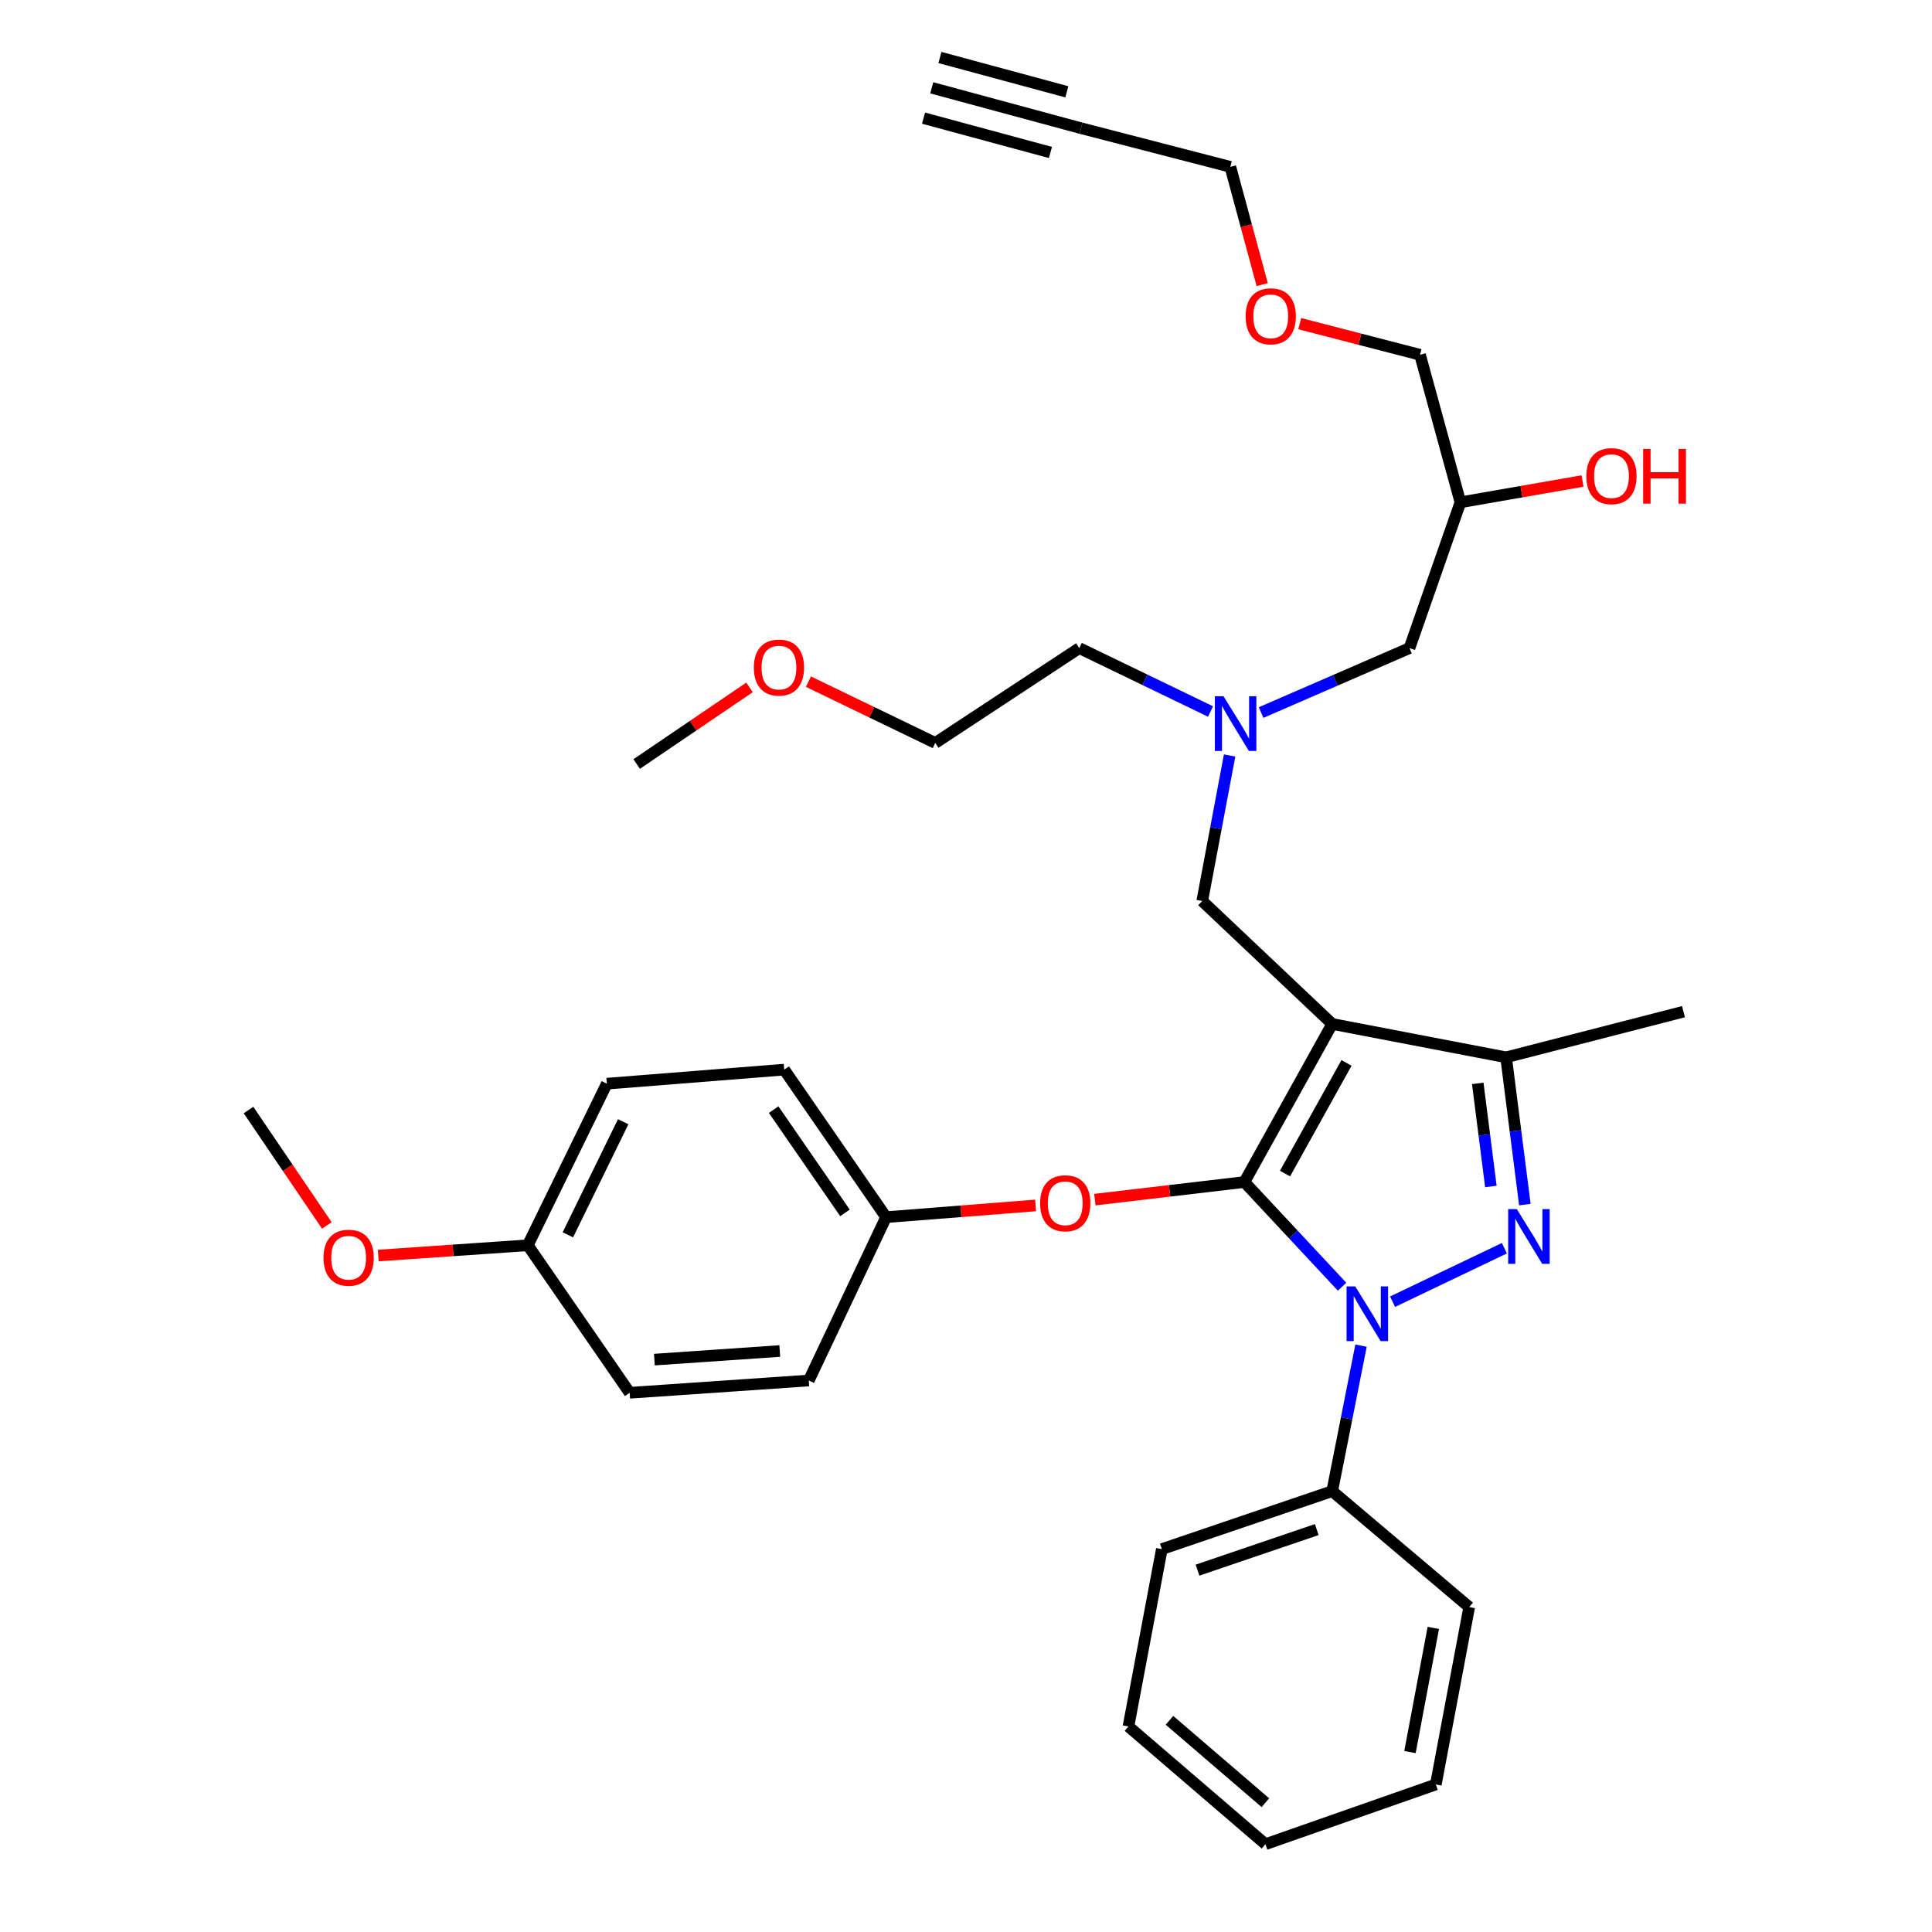<?xml version='1.0' encoding='iso-8859-1'?>
<svg version='1.1' baseProfile='full'
              xmlns='http://www.w3.org/2000/svg'
                      xmlns:rdkit='http://www.rdkit.org/xml'
                      xmlns:xlink='http://www.w3.org/1999/xlink'
                  xml:space='preserve'
width='1000px' height='1000px' viewBox='0 0 1000 1000'>
<!-- END OF HEADER -->
<rect style='opacity:1.0;fill:#FFFFFF;stroke:none' width='1000' height='1000' x='0' y='0'> </rect>
<path class='bond-0' d='M 626.563,368.269 L 592.598,351.863' style='fill:none;fill-rule:evenodd;stroke:#0000FF;stroke-width:6px;stroke-linecap:butt;stroke-linejoin:miter;stroke-opacity:1' />
<path class='bond-0' d='M 592.598,351.863 L 558.633,335.456' style='fill:none;fill-rule:evenodd;stroke:#000000;stroke-width:6px;stroke-linecap:butt;stroke-linejoin:miter;stroke-opacity:1' />
<path class='bond-1' d='M 652.742,368.812 L 691.143,352.134' style='fill:none;fill-rule:evenodd;stroke:#0000FF;stroke-width:6px;stroke-linecap:butt;stroke-linejoin:miter;stroke-opacity:1' />
<path class='bond-1' d='M 691.143,352.134 L 729.545,335.456' style='fill:none;fill-rule:evenodd;stroke:#000000;stroke-width:6px;stroke-linecap:butt;stroke-linejoin:miter;stroke-opacity:1' />
<path class='bond-2' d='M 636.445,391.038 L 629.357,428.7' style='fill:none;fill-rule:evenodd;stroke:#0000FF;stroke-width:6px;stroke-linecap:butt;stroke-linejoin:miter;stroke-opacity:1' />
<path class='bond-2' d='M 629.357,428.7 L 622.27,466.361' style='fill:none;fill-rule:evenodd;stroke:#000000;stroke-width:6px;stroke-linecap:butt;stroke-linejoin:miter;stroke-opacity:1' />
<path class='bond-3' d='M 729.545,335.456 L 755.912,259.995' style='fill:none;fill-rule:evenodd;stroke:#000000;stroke-width:6px;stroke-linecap:butt;stroke-linejoin:miter;stroke-opacity:1' />
<path class='bond-4' d='M 755.912,259.995 L 787.51,254.486' style='fill:none;fill-rule:evenodd;stroke:#000000;stroke-width:6px;stroke-linecap:butt;stroke-linejoin:miter;stroke-opacity:1' />
<path class='bond-4' d='M 787.51,254.486 L 819.108,248.977' style='fill:none;fill-rule:evenodd;stroke:#FF0000;stroke-width:6px;stroke-linecap:butt;stroke-linejoin:miter;stroke-opacity:1' />
<path class='bond-5' d='M 755.912,259.995 L 735,183.631' style='fill:none;fill-rule:evenodd;stroke:#000000;stroke-width:6px;stroke-linecap:butt;stroke-linejoin:miter;stroke-opacity:1' />
<path class='bond-6' d='M 735,183.631 L 703.864,175.572' style='fill:none;fill-rule:evenodd;stroke:#000000;stroke-width:6px;stroke-linecap:butt;stroke-linejoin:miter;stroke-opacity:1' />
<path class='bond-6' d='M 703.864,175.572 L 672.728,167.513' style='fill:none;fill-rule:evenodd;stroke:#FF0000;stroke-width:6px;stroke-linecap:butt;stroke-linejoin:miter;stroke-opacity:1' />
<path class='bond-7' d='M 653.316,147.311 L 645.069,116.833' style='fill:none;fill-rule:evenodd;stroke:#FF0000;stroke-width:6px;stroke-linecap:butt;stroke-linejoin:miter;stroke-opacity:1' />
<path class='bond-7' d='M 645.069,116.833 L 636.822,86.356' style='fill:none;fill-rule:evenodd;stroke:#000000;stroke-width:6px;stroke-linecap:butt;stroke-linejoin:miter;stroke-opacity:1' />
<path class='bond-8' d='M 636.822,86.356 L 559.545,66.357' style='fill:none;fill-rule:evenodd;stroke:#000000;stroke-width:6px;stroke-linecap:butt;stroke-linejoin:miter;stroke-opacity:1' />
<path class='bond-9' d='M 622.27,466.361 L 689.547,529.998' style='fill:none;fill-rule:evenodd;stroke:#000000;stroke-width:6px;stroke-linecap:butt;stroke-linejoin:miter;stroke-opacity:1' />
<path class='bond-10' d='M 694.658,665.994 L 669.376,638.906' style='fill:none;fill-rule:evenodd;stroke:#0000FF;stroke-width:6px;stroke-linecap:butt;stroke-linejoin:miter;stroke-opacity:1' />
<path class='bond-10' d='M 669.376,638.906 L 644.093,611.818' style='fill:none;fill-rule:evenodd;stroke:#000000;stroke-width:6px;stroke-linecap:butt;stroke-linejoin:miter;stroke-opacity:1' />
<path class='bond-11' d='M 720.788,673.754 L 778.67,646.073' style='fill:none;fill-rule:evenodd;stroke:#0000FF;stroke-width:6px;stroke-linecap:butt;stroke-linejoin:miter;stroke-opacity:1' />
<path class='bond-12' d='M 704.462,696.499 L 697.005,734.159' style='fill:none;fill-rule:evenodd;stroke:#0000FF;stroke-width:6px;stroke-linecap:butt;stroke-linejoin:miter;stroke-opacity:1' />
<path class='bond-12' d='M 697.005,734.159 L 689.547,771.819' style='fill:none;fill-rule:evenodd;stroke:#000000;stroke-width:6px;stroke-linecap:butt;stroke-linejoin:miter;stroke-opacity:1' />
<path class='bond-13' d='M 644.093,611.818 L 605.394,616.372' style='fill:none;fill-rule:evenodd;stroke:#000000;stroke-width:6px;stroke-linecap:butt;stroke-linejoin:miter;stroke-opacity:1' />
<path class='bond-13' d='M 605.394,616.372 L 566.695,620.926' style='fill:none;fill-rule:evenodd;stroke:#FF0000;stroke-width:6px;stroke-linecap:butt;stroke-linejoin:miter;stroke-opacity:1' />
<path class='bond-14' d='M 644.093,611.818 L 689.547,529.998' style='fill:none;fill-rule:evenodd;stroke:#000000;stroke-width:6px;stroke-linecap:butt;stroke-linejoin:miter;stroke-opacity:1' />
<path class='bond-14' d='M 665.124,607.441 L 696.942,550.167' style='fill:none;fill-rule:evenodd;stroke:#000000;stroke-width:6px;stroke-linecap:butt;stroke-linejoin:miter;stroke-opacity:1' />
<path class='bond-15' d='M 689.547,529.998 L 779.551,547.269' style='fill:none;fill-rule:evenodd;stroke:#000000;stroke-width:6px;stroke-linecap:butt;stroke-linejoin:miter;stroke-opacity:1' />
<path class='bond-16' d='M 779.551,547.269 L 871.37,523.639' style='fill:none;fill-rule:evenodd;stroke:#000000;stroke-width:6px;stroke-linecap:butt;stroke-linejoin:miter;stroke-opacity:1' />
<path class='bond-17' d='M 779.551,547.269 L 784.407,585.387' style='fill:none;fill-rule:evenodd;stroke:#000000;stroke-width:6px;stroke-linecap:butt;stroke-linejoin:miter;stroke-opacity:1' />
<path class='bond-17' d='M 784.407,585.387 L 789.264,623.504' style='fill:none;fill-rule:evenodd;stroke:#0000FF;stroke-width:6px;stroke-linecap:butt;stroke-linejoin:miter;stroke-opacity:1' />
<path class='bond-17' d='M 764.879,560.759 L 768.278,587.442' style='fill:none;fill-rule:evenodd;stroke:#000000;stroke-width:6px;stroke-linecap:butt;stroke-linejoin:miter;stroke-opacity:1' />
<path class='bond-17' d='M 768.278,587.442 L 771.678,614.124' style='fill:none;fill-rule:evenodd;stroke:#0000FF;stroke-width:6px;stroke-linecap:butt;stroke-linejoin:miter;stroke-opacity:1' />
<path class='bond-18' d='M 418.432,352.821 L 451.262,368.681' style='fill:none;fill-rule:evenodd;stroke:#FF0000;stroke-width:6px;stroke-linecap:butt;stroke-linejoin:miter;stroke-opacity:1' />
<path class='bond-18' d='M 451.262,368.681 L 484.093,384.541' style='fill:none;fill-rule:evenodd;stroke:#000000;stroke-width:6px;stroke-linecap:butt;stroke-linejoin:miter;stroke-opacity:1' />
<path class='bond-19' d='M 387.96,355.792 L 358.75,375.623' style='fill:none;fill-rule:evenodd;stroke:#FF0000;stroke-width:6px;stroke-linecap:butt;stroke-linejoin:miter;stroke-opacity:1' />
<path class='bond-19' d='M 358.75,375.623 L 329.54,395.453' style='fill:none;fill-rule:evenodd;stroke:#000000;stroke-width:6px;stroke-linecap:butt;stroke-linejoin:miter;stroke-opacity:1' />
<path class='bond-20' d='M 558.633,335.456 L 484.093,384.541' style='fill:none;fill-rule:evenodd;stroke:#000000;stroke-width:6px;stroke-linecap:butt;stroke-linejoin:miter;stroke-opacity:1' />
<path class='bond-21' d='M 536.036,623.932 L 497.337,626.967' style='fill:none;fill-rule:evenodd;stroke:#FF0000;stroke-width:6px;stroke-linecap:butt;stroke-linejoin:miter;stroke-opacity:1' />
<path class='bond-21' d='M 497.337,626.967 L 458.638,630.002' style='fill:none;fill-rule:evenodd;stroke:#000000;stroke-width:6px;stroke-linecap:butt;stroke-linejoin:miter;stroke-opacity:1' />
<path class='bond-22' d='M 314.094,560.909 L 273.183,644.545' style='fill:none;fill-rule:evenodd;stroke:#000000;stroke-width:6px;stroke-linecap:butt;stroke-linejoin:miter;stroke-opacity:1' />
<path class='bond-22' d='M 322.563,580.599 L 293.926,639.144' style='fill:none;fill-rule:evenodd;stroke:#000000;stroke-width:6px;stroke-linecap:butt;stroke-linejoin:miter;stroke-opacity:1' />
<path class='bond-23' d='M 314.094,560.909 L 405.904,553.637' style='fill:none;fill-rule:evenodd;stroke:#000000;stroke-width:6px;stroke-linecap:butt;stroke-linejoin:miter;stroke-opacity:1' />
<path class='bond-24' d='M 273.183,644.545 L 325.909,720.909' style='fill:none;fill-rule:evenodd;stroke:#000000;stroke-width:6px;stroke-linecap:butt;stroke-linejoin:miter;stroke-opacity:1' />
<path class='bond-25' d='M 273.183,644.545 L 234.479,647.203' style='fill:none;fill-rule:evenodd;stroke:#000000;stroke-width:6px;stroke-linecap:butt;stroke-linejoin:miter;stroke-opacity:1' />
<path class='bond-25' d='M 234.479,647.203 L 195.775,649.861' style='fill:none;fill-rule:evenodd;stroke:#FF0000;stroke-width:6px;stroke-linecap:butt;stroke-linejoin:miter;stroke-opacity:1' />
<path class='bond-26' d='M 325.909,720.909 L 418.631,714.55' style='fill:none;fill-rule:evenodd;stroke:#000000;stroke-width:6px;stroke-linecap:butt;stroke-linejoin:miter;stroke-opacity:1' />
<path class='bond-26' d='M 338.705,703.734 L 403.611,699.283' style='fill:none;fill-rule:evenodd;stroke:#000000;stroke-width:6px;stroke-linecap:butt;stroke-linejoin:miter;stroke-opacity:1' />
<path class='bond-27' d='M 689.547,771.819 L 601.367,801.808' style='fill:none;fill-rule:evenodd;stroke:#000000;stroke-width:6px;stroke-linecap:butt;stroke-linejoin:miter;stroke-opacity:1' />
<path class='bond-27' d='M 681.555,791.71 L 619.83,812.703' style='fill:none;fill-rule:evenodd;stroke:#000000;stroke-width:6px;stroke-linecap:butt;stroke-linejoin:miter;stroke-opacity:1' />
<path class='bond-28' d='M 689.547,771.819 L 760.455,831.824' style='fill:none;fill-rule:evenodd;stroke:#000000;stroke-width:6px;stroke-linecap:butt;stroke-linejoin:miter;stroke-opacity:1' />
<path class='bond-29' d='M 601.367,801.808 L 584.087,893.627' style='fill:none;fill-rule:evenodd;stroke:#000000;stroke-width:6px;stroke-linecap:butt;stroke-linejoin:miter;stroke-opacity:1' />
<path class='bond-30' d='M 584.087,893.627 L 655.005,954.545' style='fill:none;fill-rule:evenodd;stroke:#000000;stroke-width:6px;stroke-linecap:butt;stroke-linejoin:miter;stroke-opacity:1' />
<path class='bond-30' d='M 605.32,890.432 L 654.962,933.074' style='fill:none;fill-rule:evenodd;stroke:#000000;stroke-width:6px;stroke-linecap:butt;stroke-linejoin:miter;stroke-opacity:1' />
<path class='bond-31' d='M 655.005,954.545 L 743.184,923.644' style='fill:none;fill-rule:evenodd;stroke:#000000;stroke-width:6px;stroke-linecap:butt;stroke-linejoin:miter;stroke-opacity:1' />
<path class='bond-32' d='M 743.184,923.644 L 760.455,831.824' style='fill:none;fill-rule:evenodd;stroke:#000000;stroke-width:6px;stroke-linecap:butt;stroke-linejoin:miter;stroke-opacity:1' />
<path class='bond-32' d='M 729.796,906.865 L 741.885,842.592' style='fill:none;fill-rule:evenodd;stroke:#000000;stroke-width:6px;stroke-linecap:butt;stroke-linejoin:miter;stroke-opacity:1' />
<path class='bond-33' d='M 418.631,714.55 L 458.638,630.002' style='fill:none;fill-rule:evenodd;stroke:#000000;stroke-width:6px;stroke-linecap:butt;stroke-linejoin:miter;stroke-opacity:1' />
<path class='bond-34' d='M 458.638,630.002 L 405.904,553.637' style='fill:none;fill-rule:evenodd;stroke:#000000;stroke-width:6px;stroke-linecap:butt;stroke-linejoin:miter;stroke-opacity:1' />
<path class='bond-34' d='M 437.349,627.786 L 400.435,574.331' style='fill:none;fill-rule:evenodd;stroke:#000000;stroke-width:6px;stroke-linecap:butt;stroke-linejoin:miter;stroke-opacity:1' />
<path class='bond-35' d='M 169.168,634.286 L 148.899,604.417' style='fill:none;fill-rule:evenodd;stroke:#FF0000;stroke-width:6px;stroke-linecap:butt;stroke-linejoin:miter;stroke-opacity:1' />
<path class='bond-35' d='M 148.899,604.417 L 128.63,574.549' style='fill:none;fill-rule:evenodd;stroke:#000000;stroke-width:6px;stroke-linecap:butt;stroke-linejoin:miter;stroke-opacity:1' />
<path class='bond-36' d='M 559.545,66.357 L 482.268,45.455' style='fill:none;fill-rule:evenodd;stroke:#000000;stroke-width:6px;stroke-linecap:butt;stroke-linejoin:miter;stroke-opacity:1' />
<path class='bond-36' d='M 552.199,47.526 L 486.514,29.759' style='fill:none;fill-rule:evenodd;stroke:#000000;stroke-width:6px;stroke-linecap:butt;stroke-linejoin:miter;stroke-opacity:1' />
<path class='bond-36' d='M 543.708,78.917 L 478.023,61.15' style='fill:none;fill-rule:evenodd;stroke:#000000;stroke-width:6px;stroke-linecap:butt;stroke-linejoin:miter;stroke-opacity:1' />
<path  class='atom-0' d='M 633.29 360.382
L 642.57 375.382
Q 643.49 376.862, 644.97 379.542
Q 646.45 382.222, 646.53 382.382
L 646.53 360.382
L 650.29 360.382
L 650.29 388.702
L 646.41 388.702
L 636.45 372.302
Q 635.29 370.382, 634.05 368.182
Q 632.85 365.982, 632.49 365.302
L 632.49 388.702
L 628.81 388.702
L 628.81 360.382
L 633.29 360.382
' fill='#0000FF'/>
<path  class='atom-4' d='M 821.091 246.445
Q 821.091 239.645, 824.451 235.845
Q 827.811 232.045, 834.091 232.045
Q 840.371 232.045, 843.731 235.845
Q 847.091 239.645, 847.091 246.445
Q 847.091 253.325, 843.691 257.245
Q 840.291 261.125, 834.091 261.125
Q 827.851 261.125, 824.451 257.245
Q 821.091 253.365, 821.091 246.445
M 834.091 257.925
Q 838.411 257.925, 840.731 255.045
Q 843.091 252.125, 843.091 246.445
Q 843.091 240.885, 840.731 238.085
Q 838.411 235.245, 834.091 235.245
Q 829.771 235.245, 827.411 238.045
Q 825.091 240.845, 825.091 246.445
Q 825.091 252.165, 827.411 255.045
Q 829.771 257.925, 834.091 257.925
' fill='#FF0000'/>
<path  class='atom-4' d='M 850.491 232.365
L 854.331 232.365
L 854.331 244.405
L 868.811 244.405
L 868.811 232.365
L 872.651 232.365
L 872.651 260.685
L 868.811 260.685
L 868.811 247.605
L 854.331 247.605
L 854.331 260.685
L 850.491 260.685
L 850.491 232.365
' fill='#FF0000'/>
<path  class='atom-5' d='M 644.733 163.712
Q 644.733 156.912, 648.093 153.112
Q 651.453 149.312, 657.733 149.312
Q 664.013 149.312, 667.373 153.112
Q 670.733 156.912, 670.733 163.712
Q 670.733 170.592, 667.333 174.512
Q 663.933 178.392, 657.733 178.392
Q 651.493 178.392, 648.093 174.512
Q 644.733 170.632, 644.733 163.712
M 657.733 175.192
Q 662.053 175.192, 664.373 172.312
Q 666.733 169.392, 666.733 163.712
Q 666.733 158.152, 664.373 155.352
Q 662.053 152.512, 657.733 152.512
Q 653.413 152.512, 651.053 155.312
Q 648.733 158.112, 648.733 163.712
Q 648.733 169.432, 651.053 172.312
Q 653.413 175.192, 657.733 175.192
' fill='#FF0000'/>
<path  class='atom-8' d='M 701.47 665.839
L 710.75 680.839
Q 711.67 682.319, 713.15 684.999
Q 714.63 687.679, 714.71 687.839
L 714.71 665.839
L 718.47 665.839
L 718.47 694.159
L 714.59 694.159
L 704.63 677.759
Q 703.47 675.839, 702.23 673.639
Q 701.03 671.439, 700.67 670.759
L 700.67 694.159
L 696.99 694.159
L 696.99 665.839
L 701.47 665.839
' fill='#0000FF'/>
<path  class='atom-12' d='M 785.106 625.841
L 794.386 640.841
Q 795.306 642.321, 796.786 645.001
Q 798.266 647.681, 798.346 647.841
L 798.346 625.841
L 802.106 625.841
L 802.106 654.161
L 798.226 654.161
L 788.266 637.761
Q 787.106 635.841, 785.866 633.641
Q 784.666 631.441, 784.306 630.761
L 784.306 654.161
L 780.626 654.161
L 780.626 625.841
L 785.106 625.841
' fill='#0000FF'/>
<path  class='atom-13' d='M 390.185 345.536
Q 390.185 338.736, 393.545 334.936
Q 396.905 331.136, 403.185 331.136
Q 409.465 331.136, 412.825 334.936
Q 416.185 338.736, 416.185 345.536
Q 416.185 352.416, 412.785 356.336
Q 409.385 360.216, 403.185 360.216
Q 396.945 360.216, 393.545 356.336
Q 390.185 352.456, 390.185 345.536
M 403.185 357.016
Q 407.505 357.016, 409.825 354.136
Q 412.185 351.216, 412.185 345.536
Q 412.185 339.976, 409.825 337.176
Q 407.505 334.336, 403.185 334.336
Q 398.865 334.336, 396.505 337.136
Q 394.185 339.936, 394.185 345.536
Q 394.185 351.256, 396.505 354.136
Q 398.865 357.016, 403.185 357.016
' fill='#FF0000'/>
<path  class='atom-17' d='M 538.361 622.81
Q 538.361 616.01, 541.721 612.21
Q 545.081 608.41, 551.361 608.41
Q 557.641 608.41, 561.001 612.21
Q 564.361 616.01, 564.361 622.81
Q 564.361 629.69, 560.961 633.61
Q 557.561 637.49, 551.361 637.49
Q 545.121 637.49, 541.721 633.61
Q 538.361 629.73, 538.361 622.81
M 551.361 634.29
Q 555.681 634.29, 558.001 631.41
Q 560.361 628.49, 560.361 622.81
Q 560.361 617.25, 558.001 614.45
Q 555.681 611.61, 551.361 611.61
Q 547.041 611.61, 544.681 614.41
Q 542.361 617.21, 542.361 622.81
Q 542.361 628.53, 544.681 631.41
Q 547.041 634.29, 551.361 634.29
' fill='#FF0000'/>
<path  class='atom-31' d='M 167.452 650.993
Q 167.452 644.193, 170.812 640.393
Q 174.172 636.593, 180.452 636.593
Q 186.732 636.593, 190.092 640.393
Q 193.452 644.193, 193.452 650.993
Q 193.452 657.873, 190.052 661.793
Q 186.652 665.673, 180.452 665.673
Q 174.212 665.673, 170.812 661.793
Q 167.452 657.913, 167.452 650.993
M 180.452 662.473
Q 184.772 662.473, 187.092 659.593
Q 189.452 656.673, 189.452 650.993
Q 189.452 645.433, 187.092 642.633
Q 184.772 639.793, 180.452 639.793
Q 176.132 639.793, 173.772 642.593
Q 171.452 645.393, 171.452 650.993
Q 171.452 656.713, 173.772 659.593
Q 176.132 662.473, 180.452 662.473
' fill='#FF0000'/>
</svg>
